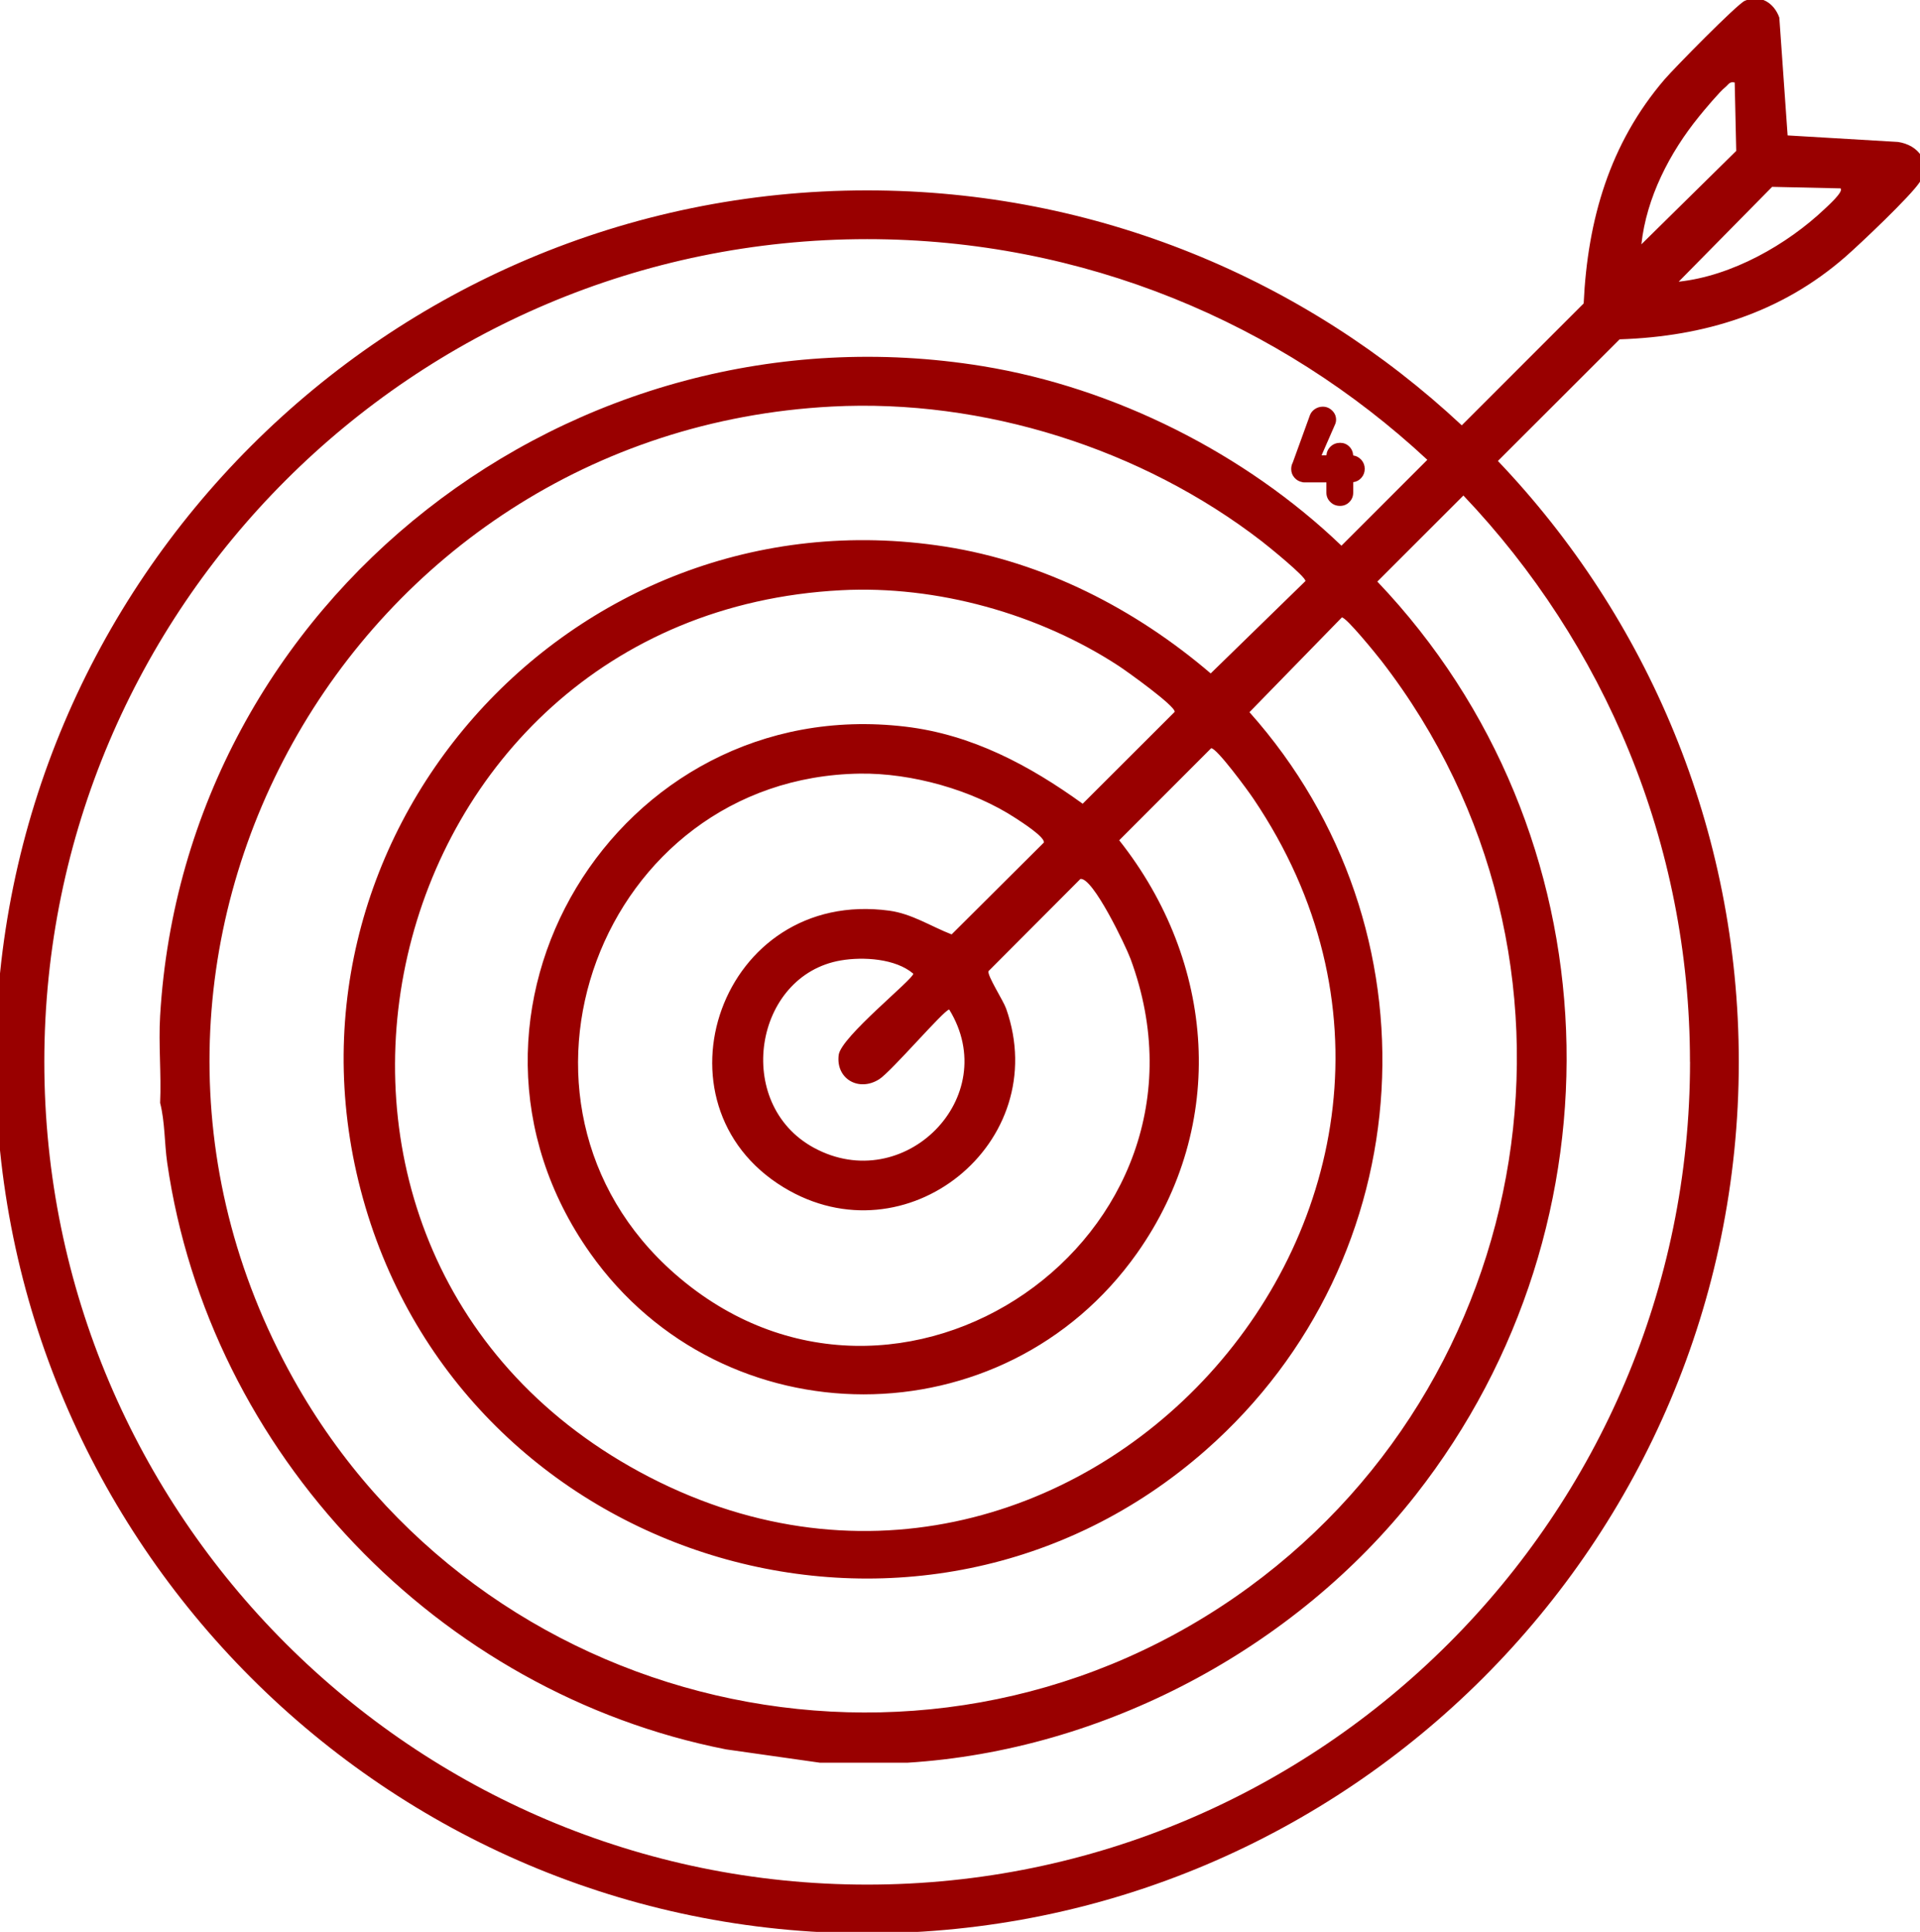 <?xml version="1.0" encoding="UTF-8"?>
<svg id="Layer_1" data-name="Layer 1" xmlns="http://www.w3.org/2000/svg" viewBox="0 0 315 317">
  <defs>
    <style>
      .cls-1 {
        fill: #900;
      }
    </style>
  </defs>
  <path class="cls-1" d="M311.37,23.29l-18.09-1.07-1.36-19.33c-.87-2.44-3.14-3.86-5.66-2.76-1.27.55-11.64,11.11-13.16,12.89-9.02,10.52-12.64,23.05-13.28,36.77l-20,20c-25.57-23.9-59.88-38.55-97.56-38.55C63.42,31.24-.73,95.39-.73,174.24s64.15,143,143,143,143-64.15,143-143c0-38.18-15.04-72.92-39.52-98.6l19.97-19.96c13.9-.45,26.5-4.35,37.03-13.53,2.42-2.11,10.78-10.03,12.22-12.29,2.04-3.2-.24-6.09-3.6-6.57ZM277.27,174.24c0,74.44-60.56,135-135,135S7.27,248.68,7.27,174.24,67.83,39.24,142.27,39.24c35.47,0,67.79,13.76,91.9,36.21l-14.09,14.09c-15.75-15.11-37.21-25.93-58.88-29.46C93.87,49.11,30.31,98.31,26.27,166.67c-.28,4.73.21,9.56,0,14.3.8,3.13.7,6.59,1.16,9.82,6.89,47.7,44.49,86.95,91.68,96.26l15.43,2.19h14.3c32.18-1.99,63.6-18.66,83.45-43.97,34.97-44.61,32.85-108.7-6.32-149.84l14.12-14.12c23.02,24.22,37.17,56.96,37.17,92.94ZM144.22,177.11c2.02-1.28,10.7-11.46,11.51-11.46,8.84,14.39-7.43,30.69-22.19,22.69-13.28-7.21-9.86-28.33,4.43-30.75,3.66-.62,8.95-.31,11.87,2.18.01.91-11.85,10.35-12.24,13.32-.51,3.93,3.29,6.11,6.61,4.02ZM156.14,153.33c-3.39-1.31-6.54-3.4-10.24-3.9-27.67-3.74-39.85,31.71-17.32,45.41,20.06,12.19,44.24-7.32,36.49-29.34-.48-1.35-3.09-5.36-2.9-6.14l15.08-15.13c2.03-.36,7.45,11,8.23,13.11,16.88,45.68-38.3,83.55-74.71,51.72-32.21-28.16-12.29-81.5,30.31-82.12,8.48-.12,18.48,2.67,25.58,7.33.88.58,4.77,3.05,4.6,3.98l-15.14,15.08ZM177.62,131.88c-8.74-6.31-18.19-11.36-29.1-12.65-47.28-5.6-79.38,47.23-51.68,86.41,21.83,30.87,67.87,30.88,89.7,0,14.93-21.12,12.89-47.79-2.92-67.76l15.08-15.1c.85-.15,6.09,7,6.94,8.28,44.69,66.2-30.38,148.68-100.74,110.44-68.15-37.04-44.32-140.62,33.1-144.65,15.68-.82,32.42,3.85,45.52,12.41,1.39.91,9.37,6.62,9.2,7.55l-15.1,15.08ZM198.63,110.5c-12.36-10.57-27.34-18.27-43.56-20.81-61.69-9.65-112.92,48.31-95.11,108.39,17.52,59.07,91.32,80.9,137.91,39.83,35.67-31.44,38.72-85.6,7.12-121.05l15.15-15.54c.67-.12,5.68,6.06,6.53,7.16,37.54,48.6,26.1,118.87-24.05,153.59-51.89,35.92-123.91,18.93-154.49-35.82-38.93-69.73,9.22-155.39,88.34-159.54,24.91-1.31,50.88,6.92,70.54,22.11,1.1.85,7.28,5.86,7.16,6.53l-15.54,15.15ZM278.72,19.15c.88-1.09,3.43-4.13,4.34-4.85.52-.41.67-.97,1.54-.76l.25,11.22-15.56,15.33c.83-7.66,4.64-15.04,9.44-20.95ZM299.42,34.23c-6.26,5.95-15.32,11.06-24.01,11.99l15.33-15.56,11.22.25c.59.5-2.12,2.92-2.54,3.32Z"/>
  <path class="cls-1" d="M213.65,79.12l.12.02s.07.01.15.01h3.69v1.67c0,.62.22,1.14.66,1.56.42.42.95.63,1.58.63.6,0,1.11-.21,1.53-.63.42-.42.63-.94.63-1.56v-1.7c.54-.07.99-.31,1.35-.73.36-.41.54-.9.54-1.46s-.18-1.03-.54-1.46c-.37-.41-.82-.66-1.35-.74-.04-.59-.26-1.09-.67-1.48-.41-.4-.91-.59-1.48-.59s-1.1.19-1.53.58c-.43.4-.67.9-.72,1.47h-.79l2.18-4.99c.13-.26.2-.55.2-.85,0-.56-.2-1.05-.61-1.47-.45-.45-.97-.67-1.57-.67-.45,0-.87.12-1.26.37-.39.25-.67.58-.84,1l-2.83,7.81c-.17.31-.25.67-.25,1.06,0,.53.17.99.52,1.4.35.4.78.65,1.3.74Z"/>
</svg>